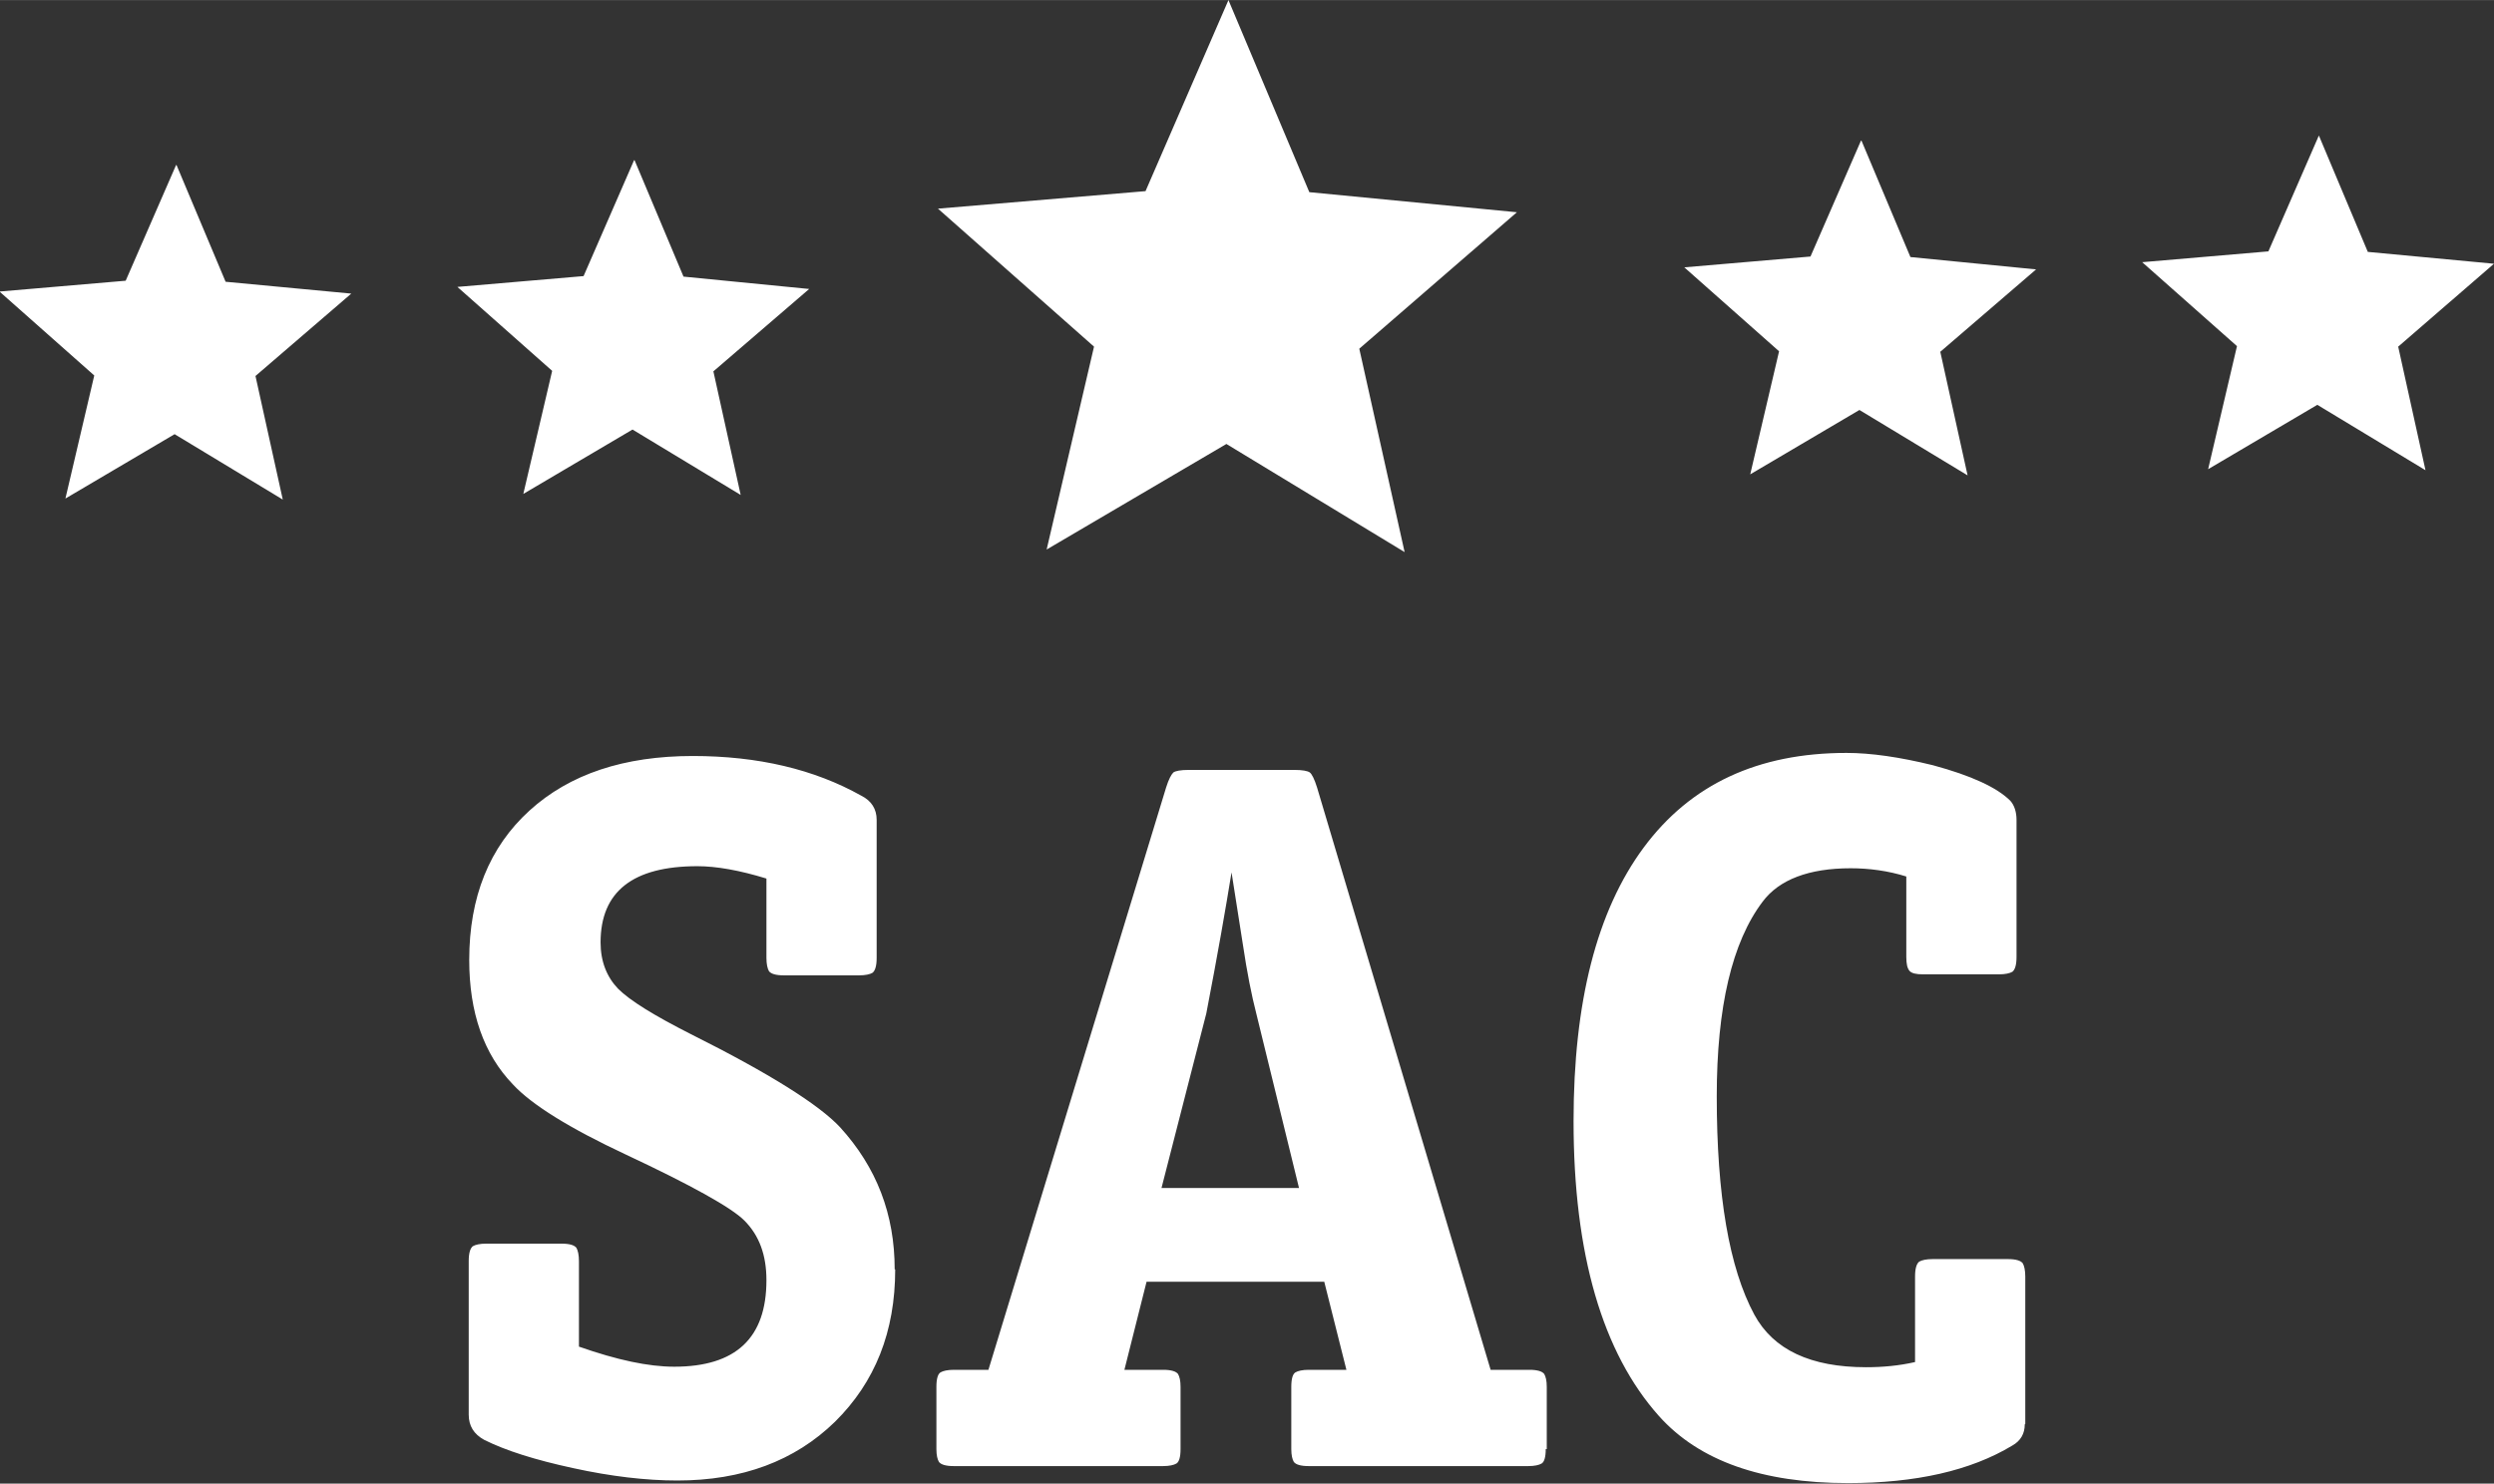 <?xml version="1.0" encoding="UTF-8"?>
<!DOCTYPE svg PUBLIC "-//W3C//DTD SVG 1.1//EN" "http://www.w3.org/Graphics/SVG/1.1/DTD/svg11.dtd">
<!-- Creator: CorelDRAW 2021 (64 Bit) -->
<svg xmlns="http://www.w3.org/2000/svg" xml:space="preserve" width="8.451mm" height="5.029mm" version="1.1" style="shape-rendering:geometricPrecision; text-rendering:geometricPrecision; image-rendering:optimizeQuality; fill-rule:evenodd; clip-rule:evenodd"
viewBox="0 0 48.42 28.81"
 xmlns:xlink="http://www.w3.org/1999/xlink"
 xmlns:xodm="http://www.corel.com/coreldraw/odm/2003">
 <rect x="0" y="0" width="48.42" height="28.81" fill="#333333" stroke="none"/>
 <defs>
  <style type="text/css">
   <![CDATA[
    .fil0 {fill:white}
    .fil1 {fill:white;fill-rule:nonzero}
   ]]>
  </style>
 </defs>
 <g id="Layer_x0020_1">
  <path class="fil0" d="M3.43 3.21l0.95 2.26 2.44 0.23 -1.86 1.6 0.53 2.4 -2.1 -1.27 -2.12 1.25 0.56 -2.39 -1.84 -1.63 2.45 -0.21 0.98 -2.25zm41.59 -0.58l0.95 2.26 2.45 0.23 -1.86 1.61 0.53 2.4 -2.1 -1.27 -2.12 1.25 0.56 -2.39 -1.84 -1.63 2.45 -0.21 0.98 -2.25zm-8.88 0.1l0.95 2.26 2.44 0.24 -1.86 1.6 0.53 2.4 -2.1 -1.27 -2.12 1.25 0.56 -2.39 -1.84 -1.63 2.45 -0.21 0.98 -2.25zm-12.29 -2.73l1.57 3.73 4.03 0.39 -3.06 2.65 0.88 3.95 -3.46 -2.1 -3.49 2.05 0.92 -3.94 -3.03 -2.68 4.03 -0.34 1.61 -3.71zm-11.53 3.11l0.95 2.26 2.44 0.24 -1.86 1.6 0.53 2.4 -2.1 -1.27 -2.12 1.25 0.56 -2.39 -1.84 -1.63 2.45 -0.21 0.98 -2.25z"/>
  <path class="fil1" d="M17.38 24.65c0,1.21 -0.39,2.19 -1.17,2.96 -0.78,0.76 -1.8,1.14 -3.06,1.14 -0.61,0 -1.29,-0.08 -2.02,-0.24 -0.74,-0.16 -1.31,-0.34 -1.73,-0.55 -0.2,-0.11 -0.3,-0.27 -0.3,-0.49l0 -2.98c0,-0.16 0.03,-0.25 0.08,-0.29 0.05,-0.03 0.14,-0.05 0.26,-0.05l1.46 0c0.16,0 0.25,0.03 0.29,0.08 0.03,0.05 0.05,0.14 0.05,0.26l0 1.66c0.74,0.26 1.35,0.39 1.85,0.39 1.2,0 1.79,-0.56 1.79,-1.68 0,-0.49 -0.14,-0.87 -0.43,-1.16 -0.25,-0.25 -1.02,-0.68 -2.3,-1.28 -1.09,-0.51 -1.83,-0.97 -2.19,-1.36 -0.57,-0.59 -0.85,-1.4 -0.85,-2.42 0,-1.22 0.39,-2.19 1.17,-2.9 0.78,-0.71 1.84,-1.06 3.17,-1.06 1.27,0 2.36,0.26 3.27,0.77 0.2,0.1 0.3,0.26 0.3,0.47l0 2.68c0,0.16 -0.03,0.25 -0.08,0.29 -0.05,0.03 -0.14,0.05 -0.26,0.05l-1.46 0c-0.16,0 -0.25,-0.03 -0.29,-0.08 -0.03,-0.05 -0.05,-0.14 -0.05,-0.26l0 -1.54c-0.52,-0.16 -0.97,-0.24 -1.34,-0.24 -1.25,0 -1.88,0.49 -1.88,1.48 0,0.37 0.12,0.67 0.34,0.9 0.23,0.23 0.7,0.52 1.41,0.88 1.52,0.76 2.49,1.37 2.9,1.81 0.71,0.78 1.06,1.69 1.06,2.76zm12.63 3.49c0,0.16 -0.03,0.25 -0.08,0.28 -0.05,0.03 -0.14,0.05 -0.26,0.05l-4.26 0c-0.16,0 -0.25,-0.03 -0.29,-0.08 -0.03,-0.05 -0.05,-0.13 -0.05,-0.25l0 -1.21c0,-0.16 0.03,-0.25 0.08,-0.28 0.05,-0.03 0.14,-0.05 0.26,-0.05l0.73 0 -0.43 -1.71 -3.45 0 -0.43 1.71 0.75 0c0.16,0 0.25,0.03 0.29,0.08 0.03,0.05 0.05,0.13 0.05,0.25l0 1.21c0,0.16 -0.03,0.25 -0.08,0.28 -0.05,0.03 -0.14,0.05 -0.26,0.05l-4.06 0c-0.16,0 -0.25,-0.03 -0.29,-0.08 -0.03,-0.05 -0.05,-0.13 -0.05,-0.25l0 -1.21c0,-0.16 0.03,-0.25 0.08,-0.28 0.05,-0.03 0.14,-0.05 0.26,-0.05l0.67 0 3.45 -11.31c0.05,-0.16 0.1,-0.25 0.14,-0.29 0.04,-0.03 0.14,-0.05 0.3,-0.05l2.05 0c0.16,0 0.26,0.02 0.3,0.05 0.04,0.03 0.09,0.13 0.14,0.29l3.37 11.31 0.75 0c0.16,0 0.25,0.03 0.29,0.08 0.03,0.05 0.05,0.13 0.05,0.25l0 1.21zm-4.79 -5.07l-0.83 -3.39c-0.09,-0.35 -0.18,-0.8 -0.26,-1.34l-0.22 -1.4c-0.11,0.68 -0.27,1.6 -0.49,2.74l-0.87 3.39 2.66 0zm14.09 4.59c0,0.18 -0.08,0.32 -0.24,0.41 -0.81,0.49 -1.88,0.73 -3.19,0.73 -1.67,0 -2.89,-0.43 -3.67,-1.3 -1.1,-1.23 -1.66,-3.15 -1.66,-5.73 0,-2.31 0.45,-4.08 1.36,-5.31 0.91,-1.23 2.22,-1.84 3.94,-1.84 0.47,0 1.03,0.08 1.68,0.24 0.74,0.2 1.24,0.43 1.5,0.69 0.08,0.09 0.12,0.22 0.12,0.37l0 2.66c0,0.16 -0.03,0.25 -0.08,0.29 -0.05,0.03 -0.14,0.05 -0.26,0.05l-1.48 0c-0.13,0 -0.22,-0.02 -0.26,-0.07 -0.04,-0.05 -0.06,-0.13 -0.06,-0.27l0 -1.56c-0.35,-0.11 -0.72,-0.16 -1.08,-0.16 -0.81,0 -1.39,0.22 -1.71,0.65 -0.59,0.78 -0.89,2.04 -0.89,3.78 0,1.92 0.24,3.33 0.73,4.24 0.37,0.68 1.09,1.02 2.17,1.02 0.33,0 0.64,-0.03 0.95,-0.1l0 -1.66c0,-0.16 0.03,-0.25 0.08,-0.29 0.05,-0.03 0.14,-0.05 0.26,-0.05l1.46 0c0.16,0 0.25,0.03 0.29,0.08 0.03,0.05 0.05,0.14 0.05,0.26l0 2.86z"/>
 </g>
</svg>
